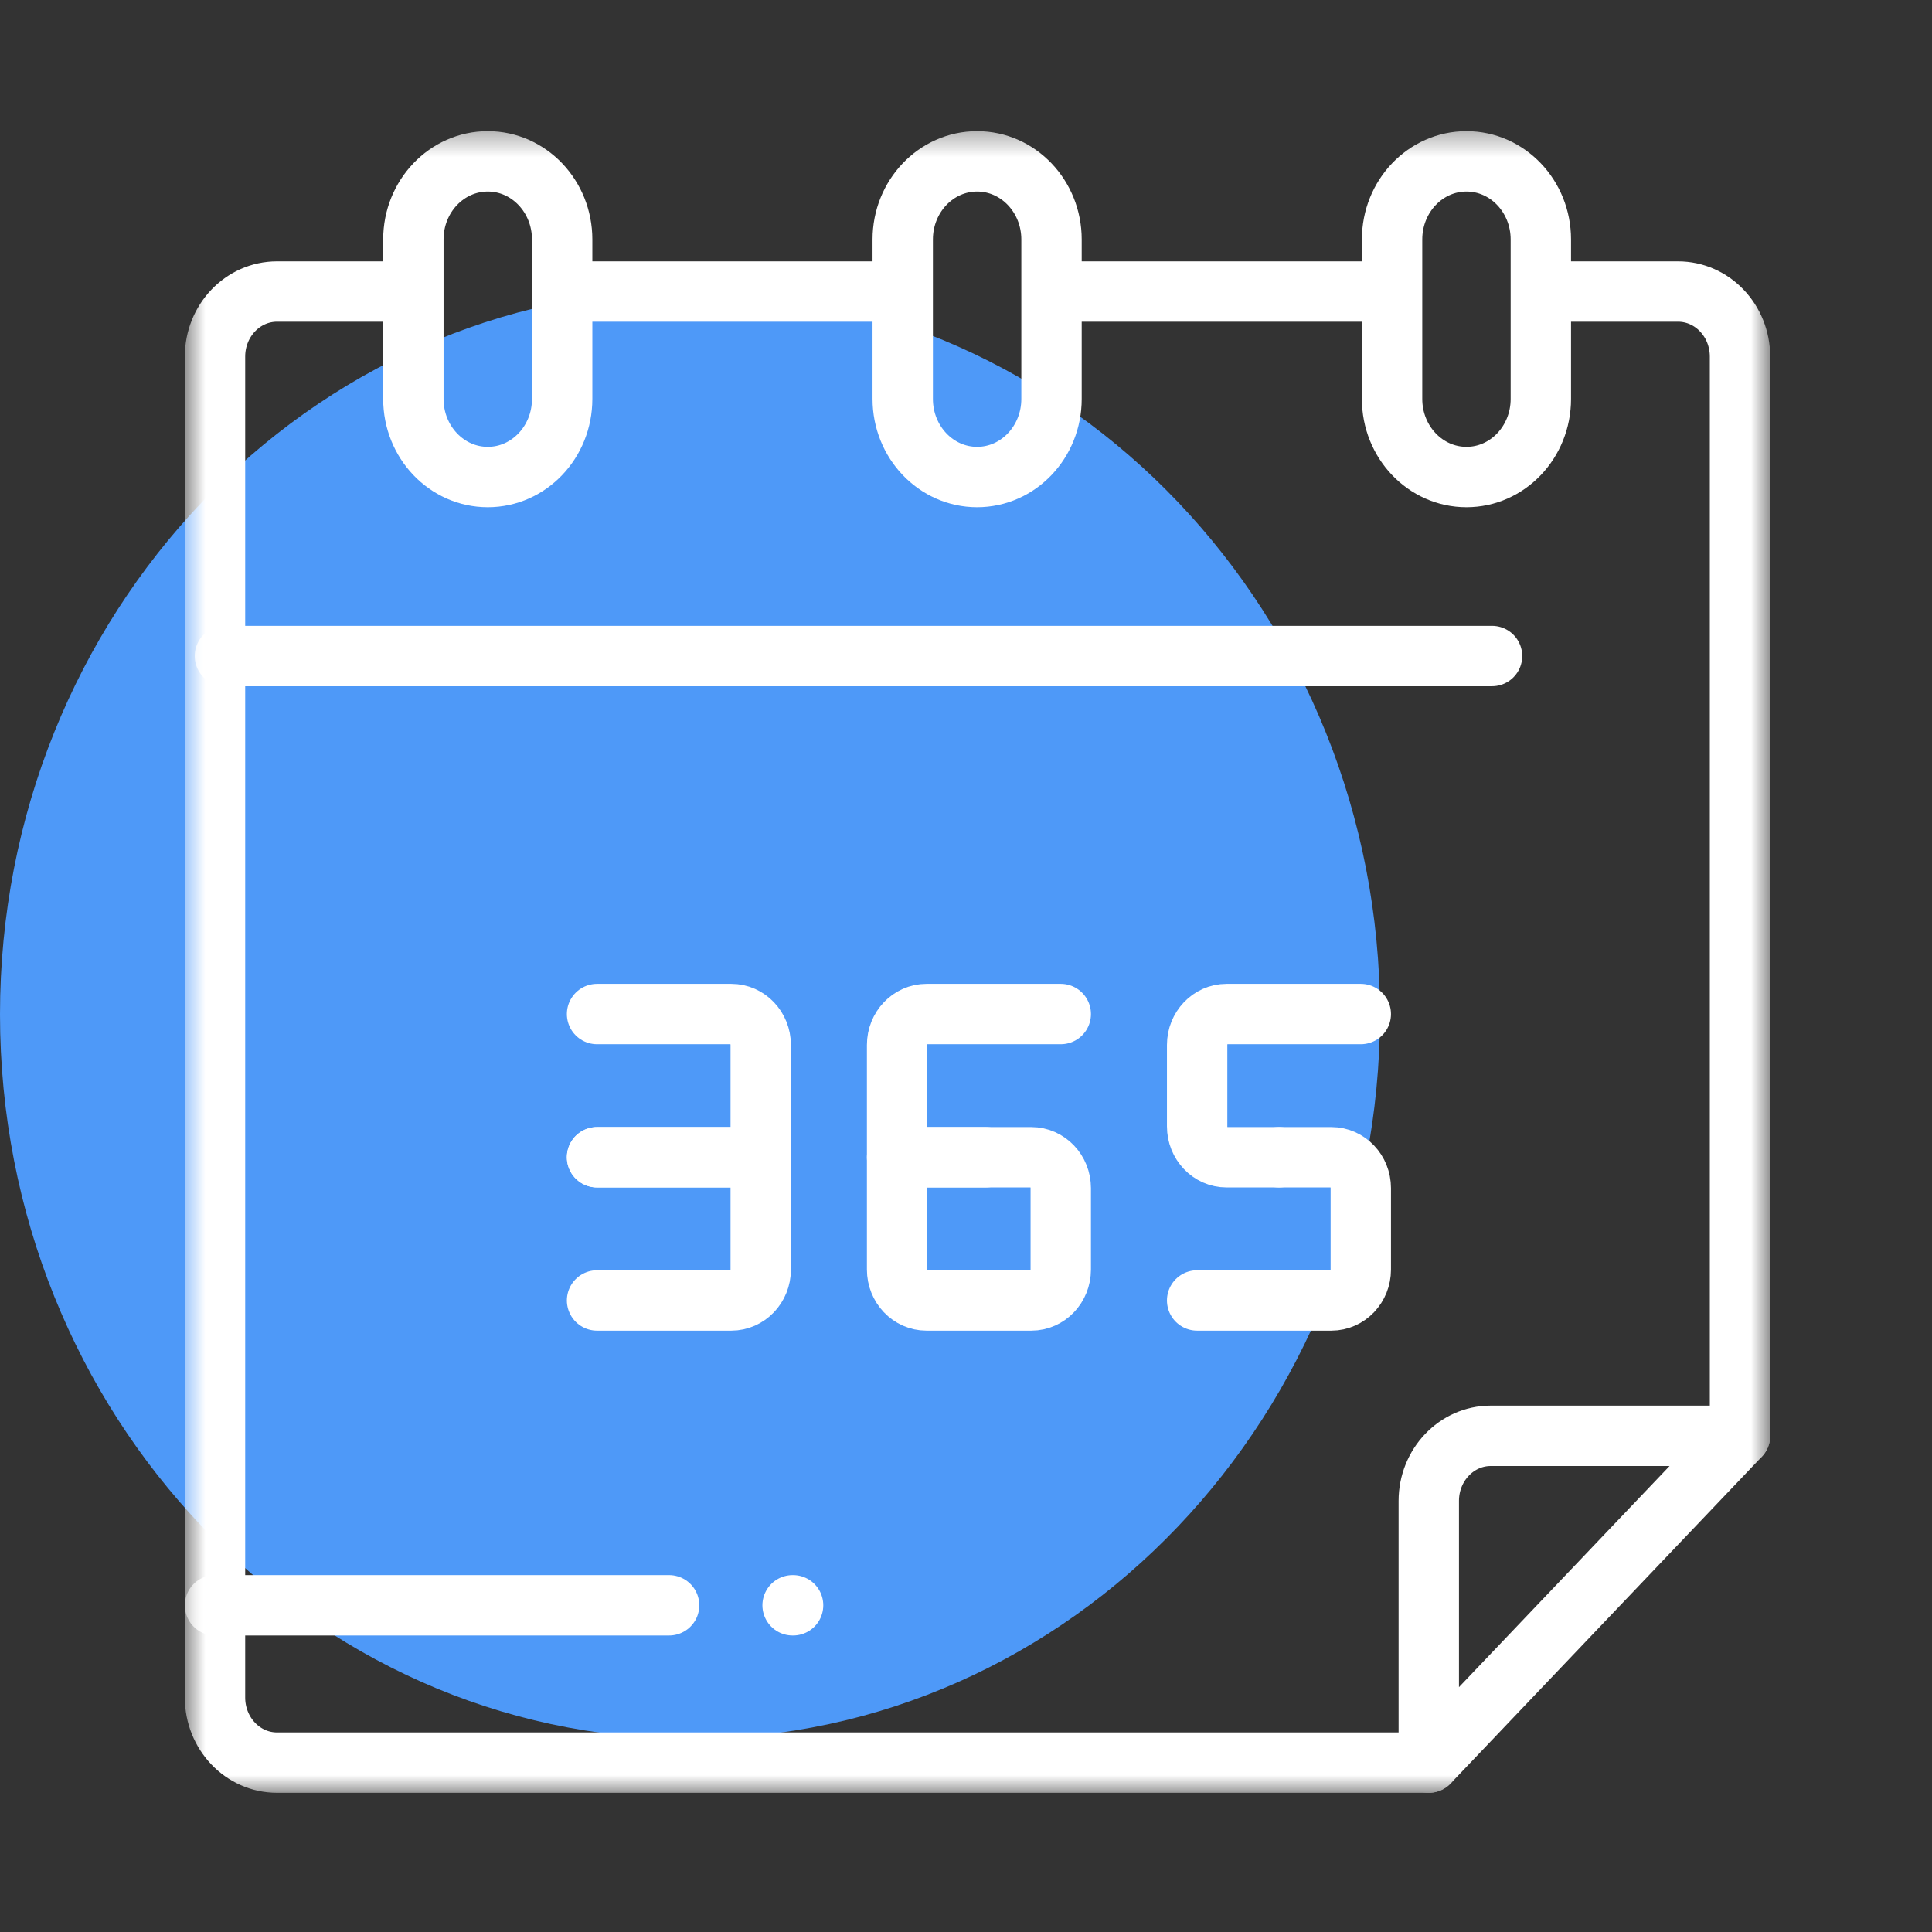 <?xml version="1.0" encoding="utf-8"?>
<svg width="80" height="80" viewBox="0 0 80 80" fill="none" xmlns="http://www.w3.org/2000/svg">
<rect x="0" y="0" width="80" height="80" fill="#333333" stroke="none"/>
<path d="M28.571 72C44.351 72 57.143 58.568 57.143 42C57.143 25.432 44.351 12 28.571 12C12.792 12 0 25.432 0 42C0 58.568 12.792 72 28.571 72Z" fill="#4E99F8"/>
<mask id="mask0_184_11635" style="mask-type:luminance" maskUnits="userSpaceOnUse" x="7" y="5" width="67" height="70">
<path d="M7.619 5.333H73.333V74.333H7.619V5.333Z" fill="white"/>
</mask>
<g mask="url(#mask0_184_11635)">
<path d="M61.782 27.165H9.314" stroke="white" stroke-width="2.5" stroke-miterlimit="10" stroke-linecap="round" stroke-linejoin="round"/>
</g>
<mask id="mask1_184_11635" style="mask-type:luminance" maskUnits="userSpaceOnUse" x="7" y="5" width="67" height="70">
<path d="M7.619 5.333H73.333V74.333H7.619V5.333Z" fill="white"/>
</mask>
<g mask="url(#mask1_184_11635)">
<path d="M27.706 66.472H8.903" stroke="white" stroke-width="2.5" stroke-miterlimit="10" stroke-linecap="round" stroke-linejoin="round"/>
</g>
<path d="M32.84 66.472H32.82" stroke="white" stroke-width="2.5" stroke-miterlimit="10" stroke-linecap="round" stroke-linejoin="round"/>
<mask id="mask2_184_11635" style="mask-type:luminance" maskUnits="userSpaceOnUse" x="7" y="5" width="67" height="70">
<path d="M7.619 5.333H73.333V74.333H7.619V5.333Z" fill="white"/>
</mask>
<g mask="url(#mask2_184_11635)">
<path d="M72.05 59.454V14.767C72.05 13.278 70.901 12.072 69.483 12.072H64.392" stroke="white" stroke-width="2.5" stroke-miterlimit="10" stroke-linecap="round" stroke-linejoin="round"/>
<path d="M16.646 12.072H11.47C10.052 12.072 8.903 13.278 8.903 14.767V70.29C8.903 71.779 10.052 72.986 11.47 72.986H59.163" stroke="white" stroke-width="2.5" stroke-miterlimit="10" stroke-linecap="round" stroke-linejoin="round"/>
<path d="M59.163 62.149V72.986L72.05 59.454H61.73C60.312 59.454 59.163 60.661 59.163 62.149Z" stroke="white" stroke-width="2.5" stroke-miterlimit="10" stroke-linecap="round" stroke-linejoin="round"/>
<path d="M36.669 12.072H23.492" stroke="white" stroke-width="2.5" stroke-miterlimit="10" stroke-linecap="round" stroke-linejoin="round"/>
<path d="M56.905 12.072H43.984" stroke="white" stroke-width="2.5" stroke-miterlimit="10" stroke-linecap="round" stroke-linejoin="round"/>
<path d="M23.278 11.667V9.915C23.278 8.129 21.899 6.681 20.198 6.681C18.496 6.681 17.117 8.129 17.117 9.915V16.519C17.117 18.305 18.496 19.753 20.198 19.753C21.899 19.753 23.278 18.305 23.278 16.519V11.667Z" stroke="white" stroke-width="2.5" stroke-miterlimit="10" stroke-linecap="round" stroke-linejoin="round"/>
<path d="M43.541 11.667V9.915C43.541 8.129 42.161 6.681 40.46 6.681C38.759 6.681 37.38 8.129 37.38 9.915V16.519C37.38 18.305 38.759 19.753 40.46 19.753C42.161 19.753 43.541 18.305 43.541 16.519V11.667Z" stroke="white" stroke-width="2.5" stroke-miterlimit="10" stroke-linecap="round" stroke-linejoin="round"/>
<path d="M63.803 11.667V9.915C63.803 8.129 62.424 6.681 60.723 6.681C59.022 6.681 57.643 8.129 57.643 9.915V16.519C57.643 18.305 59.022 19.753 60.723 19.753C62.424 19.753 63.803 18.305 63.803 16.519V11.667Z" stroke="white" stroke-width="2.5" stroke-miterlimit="10" stroke-linecap="round" stroke-linejoin="round"/>
<path d="M24.723 47.919H31.5V43.268C31.5 42.562 30.955 41.989 30.282 41.989H24.723" stroke="white" stroke-width="2.5" stroke-miterlimit="10" stroke-linecap="round" stroke-linejoin="round"/>
<path d="M24.723 53.849H30.282C30.955 53.849 31.5 53.276 31.5 52.57V47.919H24.723" stroke="white" stroke-width="2.5" stroke-miterlimit="10" stroke-linecap="round" stroke-linejoin="round"/>
<path d="M43.924 41.989H38.365C37.692 41.989 37.147 42.562 37.147 43.268V47.919H40.818" stroke="white" stroke-width="2.5" stroke-miterlimit="10" stroke-linecap="round" stroke-linejoin="round"/>
<path d="M38.365 53.849H42.706C43.379 53.849 43.924 53.276 43.924 52.57V49.198C43.924 48.492 43.379 47.919 42.706 47.919H37.147V52.57C37.147 53.276 37.692 53.849 38.365 53.849Z" stroke="white" stroke-width="2.5" stroke-miterlimit="10" stroke-linecap="round" stroke-linejoin="round"/>
<path d="M56.348 41.989H50.789C50.117 41.989 49.571 42.562 49.571 43.268V46.641C49.571 47.347 50.117 47.919 50.789 47.919H52.96" stroke="white" stroke-width="2.5" stroke-miterlimit="10" stroke-linecap="round" stroke-linejoin="round"/>
<path d="M49.571 53.849H55.13C55.803 53.849 56.348 53.276 56.348 52.57V49.198C56.348 48.492 55.803 47.919 55.13 47.919H52.96" stroke="white" stroke-width="2.5" stroke-miterlimit="10" stroke-linecap="round" stroke-linejoin="round"/>
</g>
</svg>
